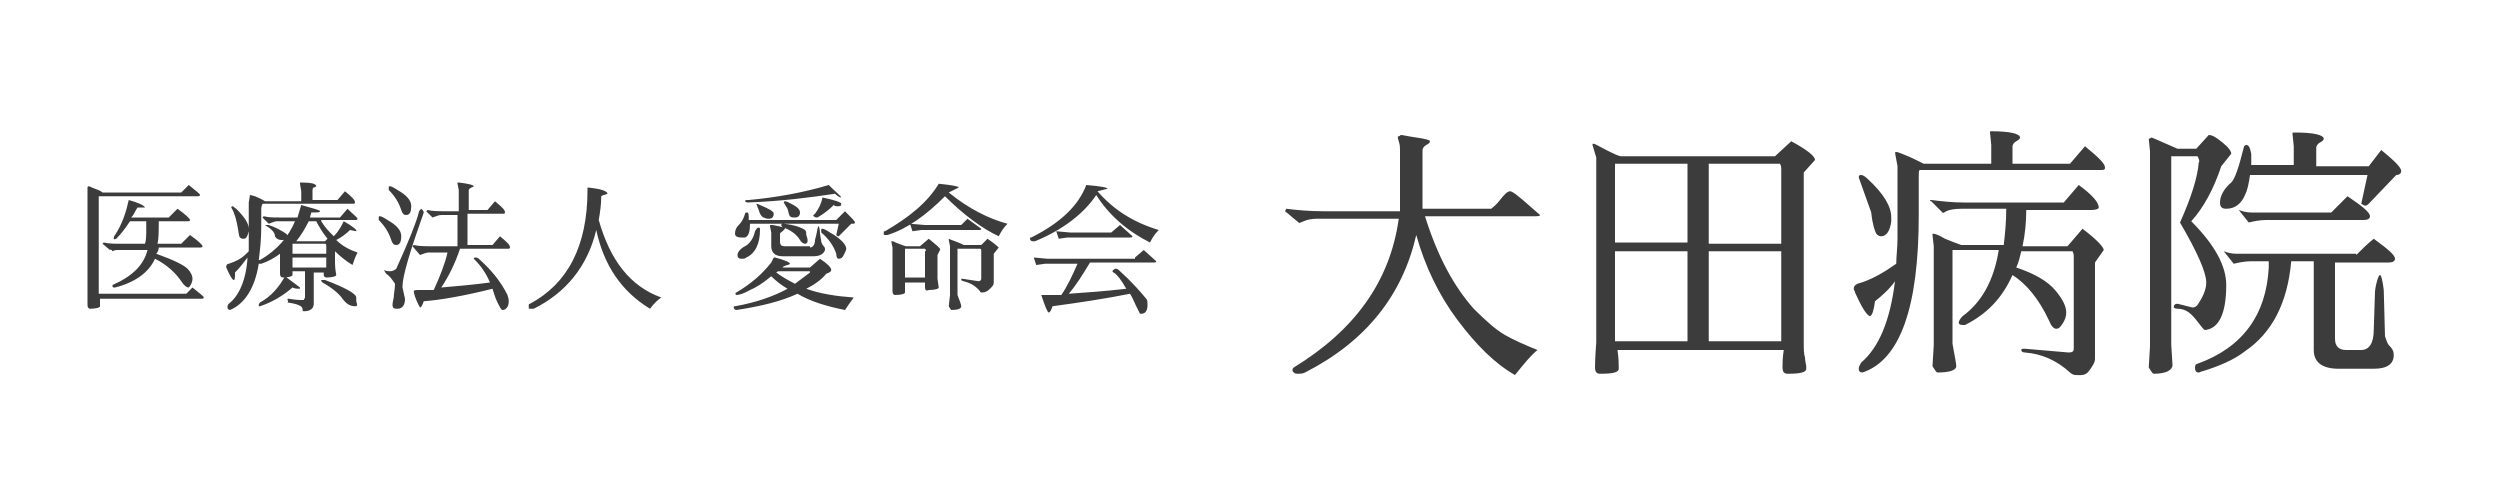 <svg xmlns="http://www.w3.org/2000/svg" viewBox="0 0 200 40"><switch><g><g fill="#3C3C3C"><path d="M7.9 15.7v7.8h7l.5-.5c.6.5.9.7.9.8 0 .1-.1.1-.3.1H8v.6c0 .1-.3.2-.8.2-.1 0-.2-.1-.2-.3V15s0-.1.1-.1.2.1.5.2.5.2.6.3h6.3l.6-.6c.6.5.9.7.9.8 0 .1-.1.1-.3.1H7.9zm3.8 2.6v-.6h-1.3c-.4.6-.7 1-1.1 1.4-.2.1-.2 0-.2 0 0-.1 0-.2.1-.3.6-.9.9-1.9 1.1-2.8.7.2 1.2.4 1.3.6H11c-.2.3-.3.6-.5.8h3l.7-.7c.7.5 1 .8 1 .9 0 .1-.1.1-.2.1h-2.3c0 .8 0 1.4-.1 1.8h1.9l.7-.7c.7.5 1 .8 1 .9 0 .1-.1.1-.2.1h-3.3c0 .2-.1.4-.2.5 1.4.5 2.2.9 2.5 1.2.3.3.4.6.4.8 0 .2-.1.5-.3.7-.2 0-.4-.2-.6-.5-.4-.6-1.1-1.3-2.1-1.8-.5 1.1-1.6 1.9-3.2 2.3h-.1c-.1 0-.1-.1-.1-.1v-.1c1.6-.7 2.5-1.6 2.8-2.8H9.4c-.1 0-.2 0-.4.1-.1-.2-.2-.1-.2-.1l-.6-.5.1-.1c.4.1.9.1 1.4.1h1.9c.1-.3.1-.7.1-1.2zM24.9 17c0 .1-.1.3-.1.4h2.4l.6-.7c.5.5.8.7.8.8s-.1.1-.2.1h-2.7v.1c.3.5.6.8 1 1.2.4-.4.6-.8.8-1.2.7.4 1.1.7 1 .8l-.5-.1c-.3.3-.7.6-1.1.8.5.5 1.1.8 1.7 1-.2.4-.3.7-.4 1-.5-.3-1-.7-1.4-1.1v.9c0 .6.1.9.1 1 0 .1-.3.2-.8.2-.1 0-.2-.1-.2-.2v-.2h-.8v2.5c0 .4-.3.6-.8.6-.1 0-.1-.1-.1-.2 0-.2-.4-.4-1.2-.5.1-.1 0-.2 0-.2 0-.1 0-.1.1-.1.6.1.9.1 1 .1h.2l.1-.2v-2.1h-1v.3c0 .1-.3.2-.8.2-.1 0-.2-.1-.2-.3v-1.6c-.4.3-.9.6-1.5.8h-.2c-.3 1.9-1.1 3.2-2.3 3.7-.1 0-.2-.1-.2-.2s0-.2.1-.3c.8-.6 1.4-1.9 1.5-3.7-.3.4-.6.8-1 1.2 0 .4 0 .6-.1.6s-.3-.3-.6-1v-.1c0-.1.1-.2.2-.2.6-.2 1-.4 1.4-.8l.2-.2v-3.9l.1-.6s.1 0 .4.1c.2.1.5.2.8.4h2.9v-.8l-.1-.6c0-.1 0-.1.1-.1.8 0 1.2.1 1.2.3 0 0-.1.1-.2.1s-.1.2-.1.3v.7h2l.6-.7c.6.5.8.7.8.9 0 .1-.1.1-.2.1H21s-.1.2-.1.4v1.5c0 1-.1 1.8-.2 2.6h.1c1.4-.8 2.3-1.9 2.8-3.1h-1.5c-.1 0-.3.1-.6.2l-.5-.5.1-.1c.4.1.8.1 1.2.1h1.5c.1-.3.2-.7.3-1 1 .3 1.5.4 1.5.5s-.2.1-.7.1zm-6.3-.5c.1 0 .1.1.3.2.7.7 1 1.2 1 1.6v.2c-.1.4-.2.6-.4.6-.1 0-.2 0-.3-.1-.1-.1-.1-.4-.2-.9s-.2-1-.5-1.5c0-.1.1-.1.1-.1zm5.3 6.6c-.1 0-.3 0-.5-.1-.8.7-1.7 1.2-2.6 1.5h-.1v-.1s0-.1.1-.2c.9-.5 1.5-1.2 2-2.1l1.2.9c0 .1 0 .1-.1.1zM21.2 18h.3c.6.2 1.1.5 1.4.7 0 0 .1.1.1.2 0 .2-.1.3-.4.3h-.1c-.2 0-.4-.1-.5-.3 0-.3-.3-.6-.8-.9-.1 0 0 0 0 0zm4.9 2.3v-.6c0-.1 0-.2-.1-.2h-2.6v.8h2.7zm0 1.1v-.8h-2.7v.8h2.7zm-.8-3.7h-.6c-.3.6-.6 1.1-1 1.6H26l.2-.2c-.4-.5-.7-1-.9-1.4zm3.1 6.8c-.4 0-.7-.2-1-.6-.2-.3-.7-.8-1.6-1.3-.1-.1-.1-.1-.1-.2H26c1.6.6 2.5 1.1 2.5 1.4v.3c.1.3.1.4-.1.4zM30.3 17.4c0-.1 0-.1.1-.1s.3.1.6.3c.7.4 1.1.8 1.1 1.3 0 .4-.1.7-.4.7-.2 0-.3-.1-.4-.4-.2-.6-.5-1.1-1-1.6v-.2zm2.1 6.5c0 .5-.2.8-.6.8h-.1c-.2 0-.3-.1-.3-.3 0 0 0-.2.1-.6 0-.3.1-.7.1-1.1-.2-.3-.4-.6-.7-.8-.1-.1-.1-.2-.2-.3.2.1.4.1.5.1.2 0 .4-.1.5-.2 1-2.2 1.6-3.7 1.8-4.5 0-.1.1-.2.1-.2l.1-.1.1.1s.1.1.1.2c-1.1 3.1-1.7 5.1-1.7 5.9v.1l.2.9zM31.1 15c0-.1 0-.1.1-.1s.3.1.6.3c.7.4 1.1.8 1.1 1.3 0 .4-.1.7-.4.7-.2 0-.3-.1-.4-.4-.2-.6-.5-1.1-1-1.6V15zm4.2 8c1.1-.1 2.4-.2 3.9-.4-.3-.7-.7-1.3-1.2-1.8l-.1-.1c0-.1.1-.1.1-.1.1 0 .2 0 .3.1.9.8 1.7 1.7 2.3 2.9 0 .1.1.2.1.5 0 .4-.2.7-.5.7-.1 0-.2-.2-.4-.6s-.3-.8-.4-1.1c-2.4.6-4.2.9-5.5 1-.1.3-.2.5-.3.5-.4-.7-.5-1.2-.5-1.3 0-.1.2-.1.5-.1h1.1c.5-1.1.9-2.1 1.1-3h-1.5c-.2 0-.4.1-.7.2l-.6-.7.1-.1c.4.1.9.1 1.6.1h1.9v-2.5h-1.3c-.2 0-.4.1-.7.2l-.5-.5.1-.1c.4.1.9.1 1.6.1h.9v-1.7l-.1-.5c0-.1 0-.1.1-.1.8.1 1.2.2 1.2.3 0 0-.1.1-.2.1-.1.1-.2.1-.2.2v1.6H39l.6-.7c.6.5.8.7.8.9 0 .1-.1.1-.2.1h-2.8v2.5h2l.6-.7c.6.5.8.7.8.9 0 .1-.1.1-.2.1h-3.8c-.4 1.2-.9 2.2-1.5 3.1zM42.4 24.7c-.1 0-.1 0-.1-.1v-.2s0-.1.1-.1c3-1.6 4.6-4.6 4.6-9.1V15c1.1.1 1.6.3 1.6.5-.2.1-.4.1-.5.2 0 .7-.1 1.3-.2 1.9.9 3.2 2.5 5.3 5 6.2-.3.2-.6.5-.9.9-2.3-1.4-3.7-3.5-4.3-6.3-.7 2.9-2.4 5-5 6.3h-.3zM58.9 23.6c-.1 0-.1 0 0 0-.1-.1-.1-.1 0-.2 1.2-.7 2.1-1.5 2.8-2.4l.2-.4h.1c.8.2 1.2.4 1.2.5 0 0-.1.1-.2.1s-.2.1-.3.1l-.1.1h2.2l.8-.7c.6.4.9.7.9.9 0 .1-.1.2-.4.3-.4.5-1 .9-1.6 1.2 1.1.4 2.4.6 3.8.7-.3.4-.5.7-.7 1-1.5-.3-2.8-.7-3.8-1.3-1.3.6-2.9 1-4.9 1.3-.1 0-.2-.1-.2-.2s0-.1.1-.1c1.7-.3 3.1-.8 4.2-1.4-.5-.3-.9-.6-1.3-1-.6.5-1.2.9-1.7 1.1-.5.3-.9.4-1.1.4.1 0 0 0 0 0zm.4-4.6c-.3 0-.5-.1-.5-.3 0-.3.1-.5.3-.7s.4-.5.5-.9c0-.1.1-.1.2-.1s.1.2.1.6h7l.7-.7c.5.5.8.8.8.9 0 .1-.1.1-.3.1l-.9.9-.1.1c-.1 0-.1 0-.2-.1l.2-.9H60c0 .6-.1 1-.4 1.1h-.3zm1.4-.8c.1 0 .1.1.1.2 0 1.1-.4 1.9-1.1 2.2-.1.1-.2.1-.4.1s-.3-.1-.3-.3c0-.2.2-.5.6-.7s.7-.7.8-1.2c.1-.2.2-.3.3-.3zm-1.1-2.1c0-.1.1-.1.3-.1 2.2-.2 4.4-.6 6.4-1.2.6.6 1 .9 1 1-.1 0-.3-.1-.5-.3-2 .3-4.3.6-7 .7-.1 0-.2-.1-.2-.1zm.9.2s.1 0 .3.1c.7.3 1.1.5 1.1.7 0 .2-.1.4-.4.4-.1 0-.2 0-.4-.1-.1 0-.3-.2-.4-.6l-.2-.5s0-.1 0 0zm4.3 3.5c.2 0 .4-.2.4-.6l.1-.4c.1-.4.1-.7.2-.7 0 0 .1.2.1.6l.1.6c0 .1.1.3.2.4.1.1.1.2.1.3-.1.3-.4.5-.9.5h-2.5c-.6 0-.9-.3-.9-.8v-1.1l-.1-.5c0-.1 0-.1.1-.1 0 0 .2 0 .6.1.4.1.5.1.5.2l-.2.2c-.1.1-.2.1-.2.2v.6c0 .3.1.4.4.4h2zm-2.7 2c.4.3.9.6 1.5.9l1.2-.9c0-.1 0-.1-.1-.1h-2.4c-.1 0-.2.1-.2.1zm2.3-2.3c-.1 0-.3-.1-.4-.3-.3-.5-.8-.8-1.3-1-.1 0-.2-.1-.2-.2 0 0 0-.1.1-.1h.1c.9.1 1.4.3 1.7.5.1.1.1.2.1.4.2.5.1.7-.1.7zm-.8-2.1c-.2 0-.3 0-.4-.1s-.1-.3-.2-.6l-.3-.5s0-.1.1-.1c0 0 .1 0 .3.1.6.3.9.5.9.8 0 .3-.2.4-.4.4zm3.4-.9c-.1 0-.2 0-.3-.1-.4.4-.8.7-1.3 1-.1 0-.2 0-.3-.1s0-.1.1-.2c.3-.4.5-.8.6-1.3 1 .2 1.5.4 1.5.5 0 .2-.1.2-.3.2zm-1.3 1.9c0-.1 0-.1.1-.1s.3.1.6.3c.9.5 1.3 1 1.3 1.3 0 .1-.1.3-.2.5s-.2.3-.4.3c-.1 0-.2-.1-.2-.4-.2-.6-.6-1.2-1.2-1.7v-.2zM70.7 18.6c0-.1 0-.1.1-.1 1.9-1.1 3.4-2.3 4.3-3.8 1 .1 1.6.2 1.6.3l-.8.4c1.6 1.3 3.2 2.1 4.7 2.5-.3.3-.5.6-.7 1-1.3-.6-2.8-1.7-4.3-3.2-1.5 1.5-3 2.6-4.6 3.1h-.2c-.1 0-.1 0-.1-.2zM74 23v-.4h-1.6v.8c0 .1-.3.2-.8.2-.1 0-.2-.1-.2-.3v-3.5l-.1-.5h.1c.1 0 .2.1.5.2s.5.2.6.2h1.1l.7-.6c.6.5 1 .8.9.9l-.2.4v1.9l.1.7c0 .1-.3.2-.8.2-.2.1-.3 0-.3-.2zm0-3.1h-1.6v2.3H74v-2.1c.1 0 .1-.1 0-.2zm2.9-1.9l.5-.5 1.1.8c0 .1-.1.1-.2.1h-4.6l-.7.1-.2-.6 1.2.1h2.9zm0 6.5c0 .2-.3.3-.8.3 0 0-.1-.1-.2-.3l.1-.9v-3.9l-.1-.5v-.1s.2.1.5.2.5.2.7.3h1.4l.5-.5c.6.4.9.7.9.7l-.4.5v2.3c0 .2-.1.3-.3.5s-.4.3-.6.3c-.1 0-.2 0-.2-.1-.4-.5-.9-.7-1.3-.8-.1 0-.2-.1-.2-.1 0-.1 0-.1.1-.1l1.3.2c.1 0 .2-.1.2-.2v-2.2c0-.1 0-.2-.1-.2h-1.8v3.7c.2.5.3.8.3.9zM82.4 19.1c0-.1 0-.1.1-.1 2.4-1.2 3.8-2.6 4.4-4.2 1.2.1 1.7.2 1.7.3l-.8.2c1.3 1.5 2.9 2.5 4.9 3.1-.3.3-.5.6-.7 1-1.8-.9-3.3-2.2-4.3-3.8-1 1.5-2.7 2.8-4.9 3.7h-.2c-.1 0-.2-.1-.2-.2zm8.4 1.5l.7-.6 1 .9c0 .1-.1.1-.2.1h-5.1c-.6 1-1.1 1.8-1.7 2.5 1.4-.1 2.9-.2 4.6-.4-.4-.7-.7-1.1-1-1.3-.1 0-.1-.1-.1-.1 0-.1.1-.1.2-.2.1 0 .2 0 .3.1 1 .9 1.7 1.7 2.2 2.3.1.1.1.3.1.5 0 .5-.2.7-.5.7h-.1l-.3-.6c-.2-.4-.3-.7-.5-1-2 .4-4 .7-6.2 1-.1.3-.2.5-.3.5-.1 0-.3-.5-.6-1.4h1.6c.5-.7.9-1.6 1.3-2.5h-2.6l-.7.1-.2-.6 1.1.1h7zm-1.9-2l.7-.6 1 .9c0 .1-.1.1-.2.1h-5l-.7.1-.2-.6 1.1.1h3.3zM121.2 30c-1.6-.9-3.1-2.4-4.6-4.4-1.5-2-2.6-4.3-3.3-6.8-1.1 4.8-4 8.5-8.9 11-.2.1-.4.1-.5.1-.2 0-.3 0-.4-.1-.1-.1-.1-.1-.1-.2s0-.1.1-.2c4.9-3 7.7-6.9 8.4-11.9h-6.6c-.4 0-.8.1-1 .2-.3.1-.4.2-.4.1-.4-.3-.7-.6-1.1-.9l.1-.2c.8.1 1.8.2 3 .2h6.1V12c0-.2 0-.4-.1-.7s-.1-.4 0-.4.1-.1.2-.1.5.1 1.2.2 1.1.2 1.1.3c0 .1-.1.2-.3.3-.2.1-.3.3-.3.4v4.7h5.5c.1-.1.4-.3.7-.7.3-.4.6-.7.8-.7.2 0 .7.4 1.6 1.2l.8.7c0 .1-.2.1-.5.1H114c1 3.2 2.3 5.6 3.9 7.4 1 1 1.8 1.7 2.5 2.1.7.4 1.6.8 2.6 1.2-.5.4-1 1-1.8 2zM127.4 11.6c0-.1 0-.1.1-.1s.4.2 1 .5 1 .5 1.2.5H142l1.3-1.2c1.3.7 1.9 1.2 1.9 1.5l-.9 1v13.7c0 .4 0 .8.1 1.1 0 .3.1.6.1.7v.2c0 .3-.5.4-1.5.4-.3 0-.4-.2-.4-.5s0-.8.1-1.4h-13.3c.1.7.1 1.2.1 1.5 0 .3-.5.4-1.5.4-.3 0-.4-.2-.4-.5 0-.1 0-.7.1-2V12.6l-.3-1zm7.6 1.5h-5.8v6.3h5.8v-6.3zm-5.8 7v7.2h5.8v-7.2h-5.8zm7.5-.6h5.8v-6c0-.1 0-.2-.1-.4h-5.7v6.4zm0 7.8h5.8v-7.2h-5.8v7.2zM151.6 12.2s.1-.1 0 0c.1-.1.3 0 .8.2s.9.4 1.5.7h5.4v-1.5l-.1-1c0-.1 0-.1.1-.1 1.5 0 2.3.2 2.3.5 0 .1-.1.2-.3.3-.2.1-.3.3-.3.4v1.4h4.6l1.2-1.4c1.1.9 1.6 1.4 1.6 1.7 0 .2-.1.2-.4.2h-14.4c-.1 0-.1.2-.1.5v3.1c0 7.4-1.5 11.6-4.5 12.6-.2 0-.3-.1-.3-.3 0-.2.1-.3.2-.5 1.4-1.2 2.3-3.3 2.7-6.5-.5.7-1.1 1.2-1.6 1.6-.1.7-.2 1.1-.4 1.2-.3-.1-.7-.8-1.2-1.9 0-.1-.1-.2-.1-.3 0-.2.1-.3.3-.4 1.1-.3 2.1-.9 3.1-1.6 0-.6.1-1.3.1-2v-5.8l-.2-1.1zm-2.7 1.8c.1 0 .3.1.5.3 1.3 1.2 1.9 2.2 1.9 3.1v.3c-.1.8-.4 1.2-.8 1.2-.2 0-.3-.1-.4-.2-.1-.2-.3-.7-.4-1.7l-1-2.8c0-.2.1-.2.2-.2zm7.6 15.3c0 .3-.5.5-1.5.5-.1 0-.2-.2-.4-.5l.1-1.7v-7.9l-.1-.9c0-.1 0-.1.1-.1s.4.1.9.4c.5.2 1 .4 1.3.5h3.4c.1-.9.2-1.8.2-2.9h-3.6c-.6 0-1 .1-1.2.2s-.3.2-.3.1l-.9-.9s-.1 0-.1-.1h.1c.8.1 1.7.2 2.6.2h8l1.2-1.4c1.1.8 1.6 1.4 1.6 1.8 0 .1-.2.2-.6.2h-5.2c0 1-.1 2-.3 2.9h3.6l1.2-1.4c1.2.9 1.7 1.5 1.7 1.7l-.7 1v7.7c0 .3-.2.6-.5 1s-.7.3-1.1.3c-.1 0-.3-.1-.4-.2-1.1-1-2.3-1.5-3.6-1.6-.2 0-.3-.1-.3-.2s.1-.1.3-.1l3.5.3c.3 0 .4-.1.4-.3v-7.3c0-.2 0-.3-.1-.5h-4.1c-.1.4-.2.9-.4 1.3 1.5.5 2.5 1.1 3.1 1.8.6.7.9 1.3.9 1.8 0 .3-.1.6-.3.9s-.3.4-.5.4-.4-.2-.6-.7c-.8-1.7-1.8-2.9-2.9-3.6-.8 1.8-2 3.1-3.8 4-.3 0-.5 0-.5-.2 0-.1.1-.3.3-.5 1.5-1.1 2.5-2.8 2.9-5.3h-3.7v7.5c.2 1.1.3 1.6.3 1.8zM172.1 11c.1 0 .7.3 2.1.9h1.5l1-1.1c.3 0 .6.2 1.1.6.5.4.7.7.7.9l-.8 1c-.6 1.8-1.4 3.3-2.4 4.4 1.9 1.9 2.8 3.6 2.8 5.1 0 2.3-.6 3.5-1.7 3.6-.1 0-.3-.3-.7-.8s-.8-.9-1.5-.9c-.2 0-.3-.1-.3-.1 0-.2.1-.3.3-.3l1.2.3c.2 0 .3-.1.4-.2.4-.6.7-1.2.7-1.8 0-.8-.7-2.4-2.1-4.8.9-2 1.4-3.6 1.5-4.8.1-.1 0-.3-.1-.5h-2.1v15.1l.1 1.6c0 .4-.5.7-1.5.7-.1 0-.2-.2-.4-.5l.1-1.7V12.1l-.1-1c.1 0 .2-.1.2-.1zm16.4 9.4c.5-.5.9-.9 1.4-1.3 1.1.8 1.7 1.3 1.7 1.6 0 .2-.2.3-.5.3h-4.3v6.1c0 .6.3.9.9.9h1.2c.6 0 1-.5 1-1.6l.1-3.1c.1-.8.3-1.3.4-1.3.1 0 .2.4.3 1.2l.1 3.7c.1.3.2.6.3.7.3.3.4.5.4.8 0 .7-.5 1.1-1.6 1.1h-2.8c-1.3 0-2-.5-2-1.5v-7.1h-1.8c-.3 3.3-1.5 5.7-3.7 7.2-.9.7-2.1 1.2-3.4 1.6-.1 0-.2.1-.3.1-.2 0-.3-.1-.3-.4 0-.2.1-.3.2-.3 3.6-1.3 5.5-3.9 5.7-7.7v-.5h-1.4c-.5 0-1 .1-1.4.2l-.8-1c.3.1.6.2 1 .2h9.6zm-8.9-4.8c-.3.7-.8 1.1-1.5 1.1-.4 0-.5-.2-.5-.5 0-.5.3-1.1.9-1.6.3-.3.6-1.2 1-2.8 0-.1.1-.2.2-.2.2 0 .3.2.4.7v.9h3.4v-1.5l-.1-1c0-.1 0-.1.2-.1 1.5 0 2.3.2 2.3.5 0 .1-.1.2-.3.3s-.3.3-.3.4v1.5h4.2l1-1.3c1.1.9 1.6 1.4 1.6 1.7 0 .1-.1.3-.4.3l-2.2 2.3c-.2.2-.3.2-.6 0l.5-2.3H180c-.1.7-.2 1.2-.4 1.6zm1.7 2c-.5 0-1 .1-1.4.2l-.8-1c.3.1.6.2 1 .2h6.4l1.3-1.3c1.2.8 1.8 1.3 1.8 1.6 0 .2-.2.3-.5.3h-7.8z"/></g></g></switch></svg>